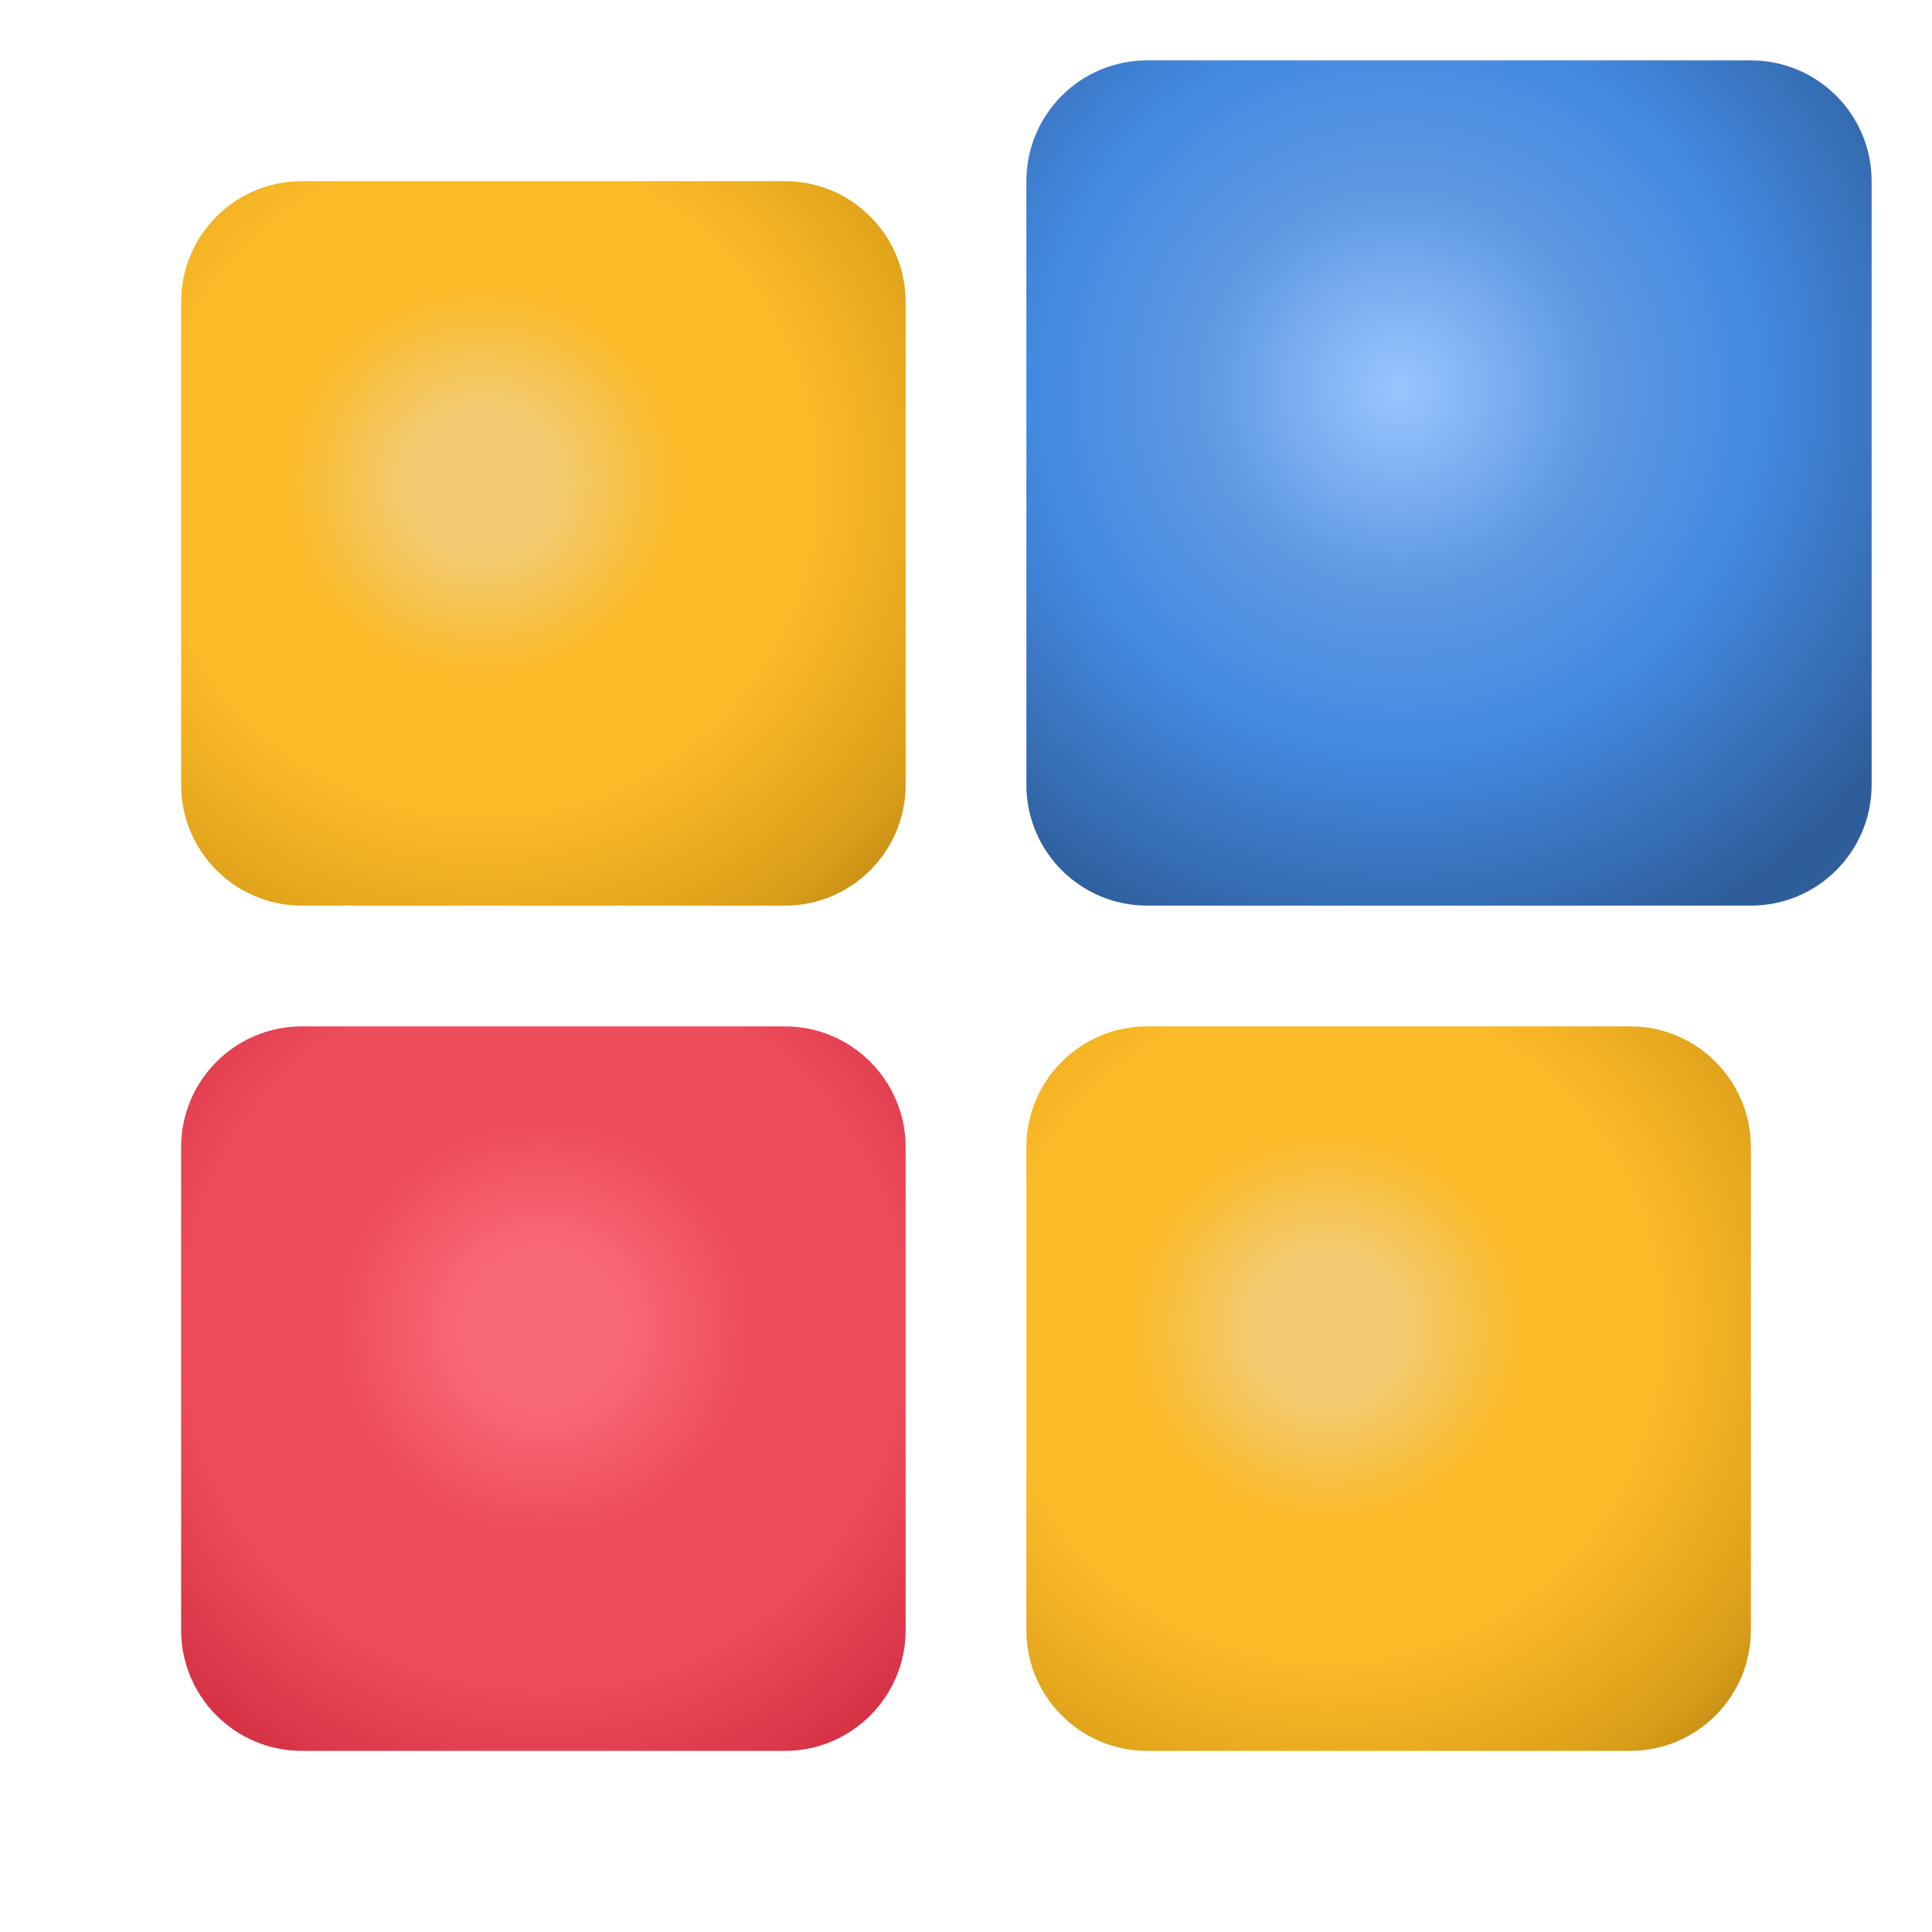 <svg width="16" height="16" viewBox="0 0 16 16" fill="none" xmlns="http://www.w3.org/2000/svg">
<path d="M14.5 0.5H9.5C8.948 0.5 8.5 0.948 8.5 1.5V6.5C8.5 7.052 8.948 7.5 9.5 7.5H14.5C15.052 7.5 15.5 7.052 15.5 6.5V1.5C15.5 0.948 15.052 0.5 14.5 0.5Z" fill="url(#paint0_radial_12518_6403)"/>
<path d="M6.5 1.5H2.5C1.948 1.5 1.5 1.948 1.5 2.5V6.5C1.5 7.052 1.948 7.5 2.5 7.5H6.5C7.052 7.5 7.5 7.052 7.5 6.5V2.5C7.5 1.948 7.052 1.5 6.5 1.5Z" fill="url(#paint1_radial_12518_6403)"/>
<path d="M13.5 8.5H9.5C8.948 8.5 8.5 8.948 8.5 9.5V13.5C8.5 14.052 8.948 14.5 9.5 14.5H13.5C14.052 14.5 14.5 14.052 14.5 13.5V9.5C14.5 8.948 14.052 8.5 13.5 8.5Z" fill="url(#paint2_radial_12518_6403)"/>
<path d="M6.5 8.5H2.5C1.948 8.5 1.5 8.948 1.5 9.5V13.5C1.5 14.052 1.948 14.5 2.5 14.5H6.5C7.052 14.5 7.5 14.052 7.5 13.5V9.5C7.5 8.948 7.052 8.5 6.5 8.5Z" fill="url(#paint3_radial_12518_6403)"/>
<defs>
<radialGradient id="paint0_radial_12518_6403" cx="0" cy="0" r="1" gradientUnits="userSpaceOnUse" gradientTransform="translate(11.588 3.228) rotate(-2.033) scale(6.416)">
<stop stop-color="#99C6FF"/>
<stop offset="0.25" stop-color="#5F99E2"/>
<stop offset="0.46" stop-color="#448AE2"/>
<stop offset="0.78" stop-color="#2E5D99"/>
<stop offset="0.86" stop-color="#2F5F9C"/>
<stop offset="1" stop-color="#448AE2"/>
</radialGradient>
<radialGradient id="paint1_radial_12518_6403" cx="0" cy="0" r="1" gradientUnits="userSpaceOnUse" gradientTransform="translate(4 4) rotate(-94.855) scale(6.695)">
<stop stop-color="#F2CB72"/>
<stop offset="0.09" stop-color="#F2CB72"/>
<stop offset="0.24" stop-color="#FBBA28"/>
<stop offset="0.41" stop-color="#FBBA28"/>
<stop offset="0.63" stop-color="#D99D18"/>
<stop offset="0.73" stop-color="#B88414"/>
<stop offset="0.83" stop-color="#FBBA28"/>
<stop offset="1" stop-color="#FBBA28"/>
</radialGradient>
<radialGradient id="paint2_radial_12518_6403" cx="0" cy="0" r="1" gradientUnits="userSpaceOnUse" gradientTransform="translate(11 11) rotate(-94.855) scale(6.695)">
<stop stop-color="#F2CB72"/>
<stop offset="0.09" stop-color="#F2CB72"/>
<stop offset="0.24" stop-color="#FBBA28"/>
<stop offset="0.41" stop-color="#FBBA28"/>
<stop offset="0.63" stop-color="#D99D18"/>
<stop offset="0.73" stop-color="#B88414"/>
<stop offset="0.83" stop-color="#FBBA28"/>
<stop offset="1" stop-color="#FBBA28"/>
</radialGradient>
<radialGradient id="paint3_radial_12518_6403" cx="0" cy="0" r="1" gradientUnits="userSpaceOnUse" gradientTransform="translate(4.5 11) rotate(-102.095) scale(7.159)">
<stop stop-color="#FA6977"/>
<stop offset="0.09" stop-color="#FA6977"/>
<stop offset="0.24" stop-color="#ED4C5A"/>
<stop offset="0.41" stop-color="#ED4C5A"/>
<stop offset="0.63" stop-color="#CF2B41"/>
<stop offset="0.73" stop-color="#BA273A"/>
<stop offset="0.83" stop-color="#ED4C5A"/>
<stop offset="1" stop-color="#ED4C5A"/>
</radialGradient>
</defs>
</svg>
